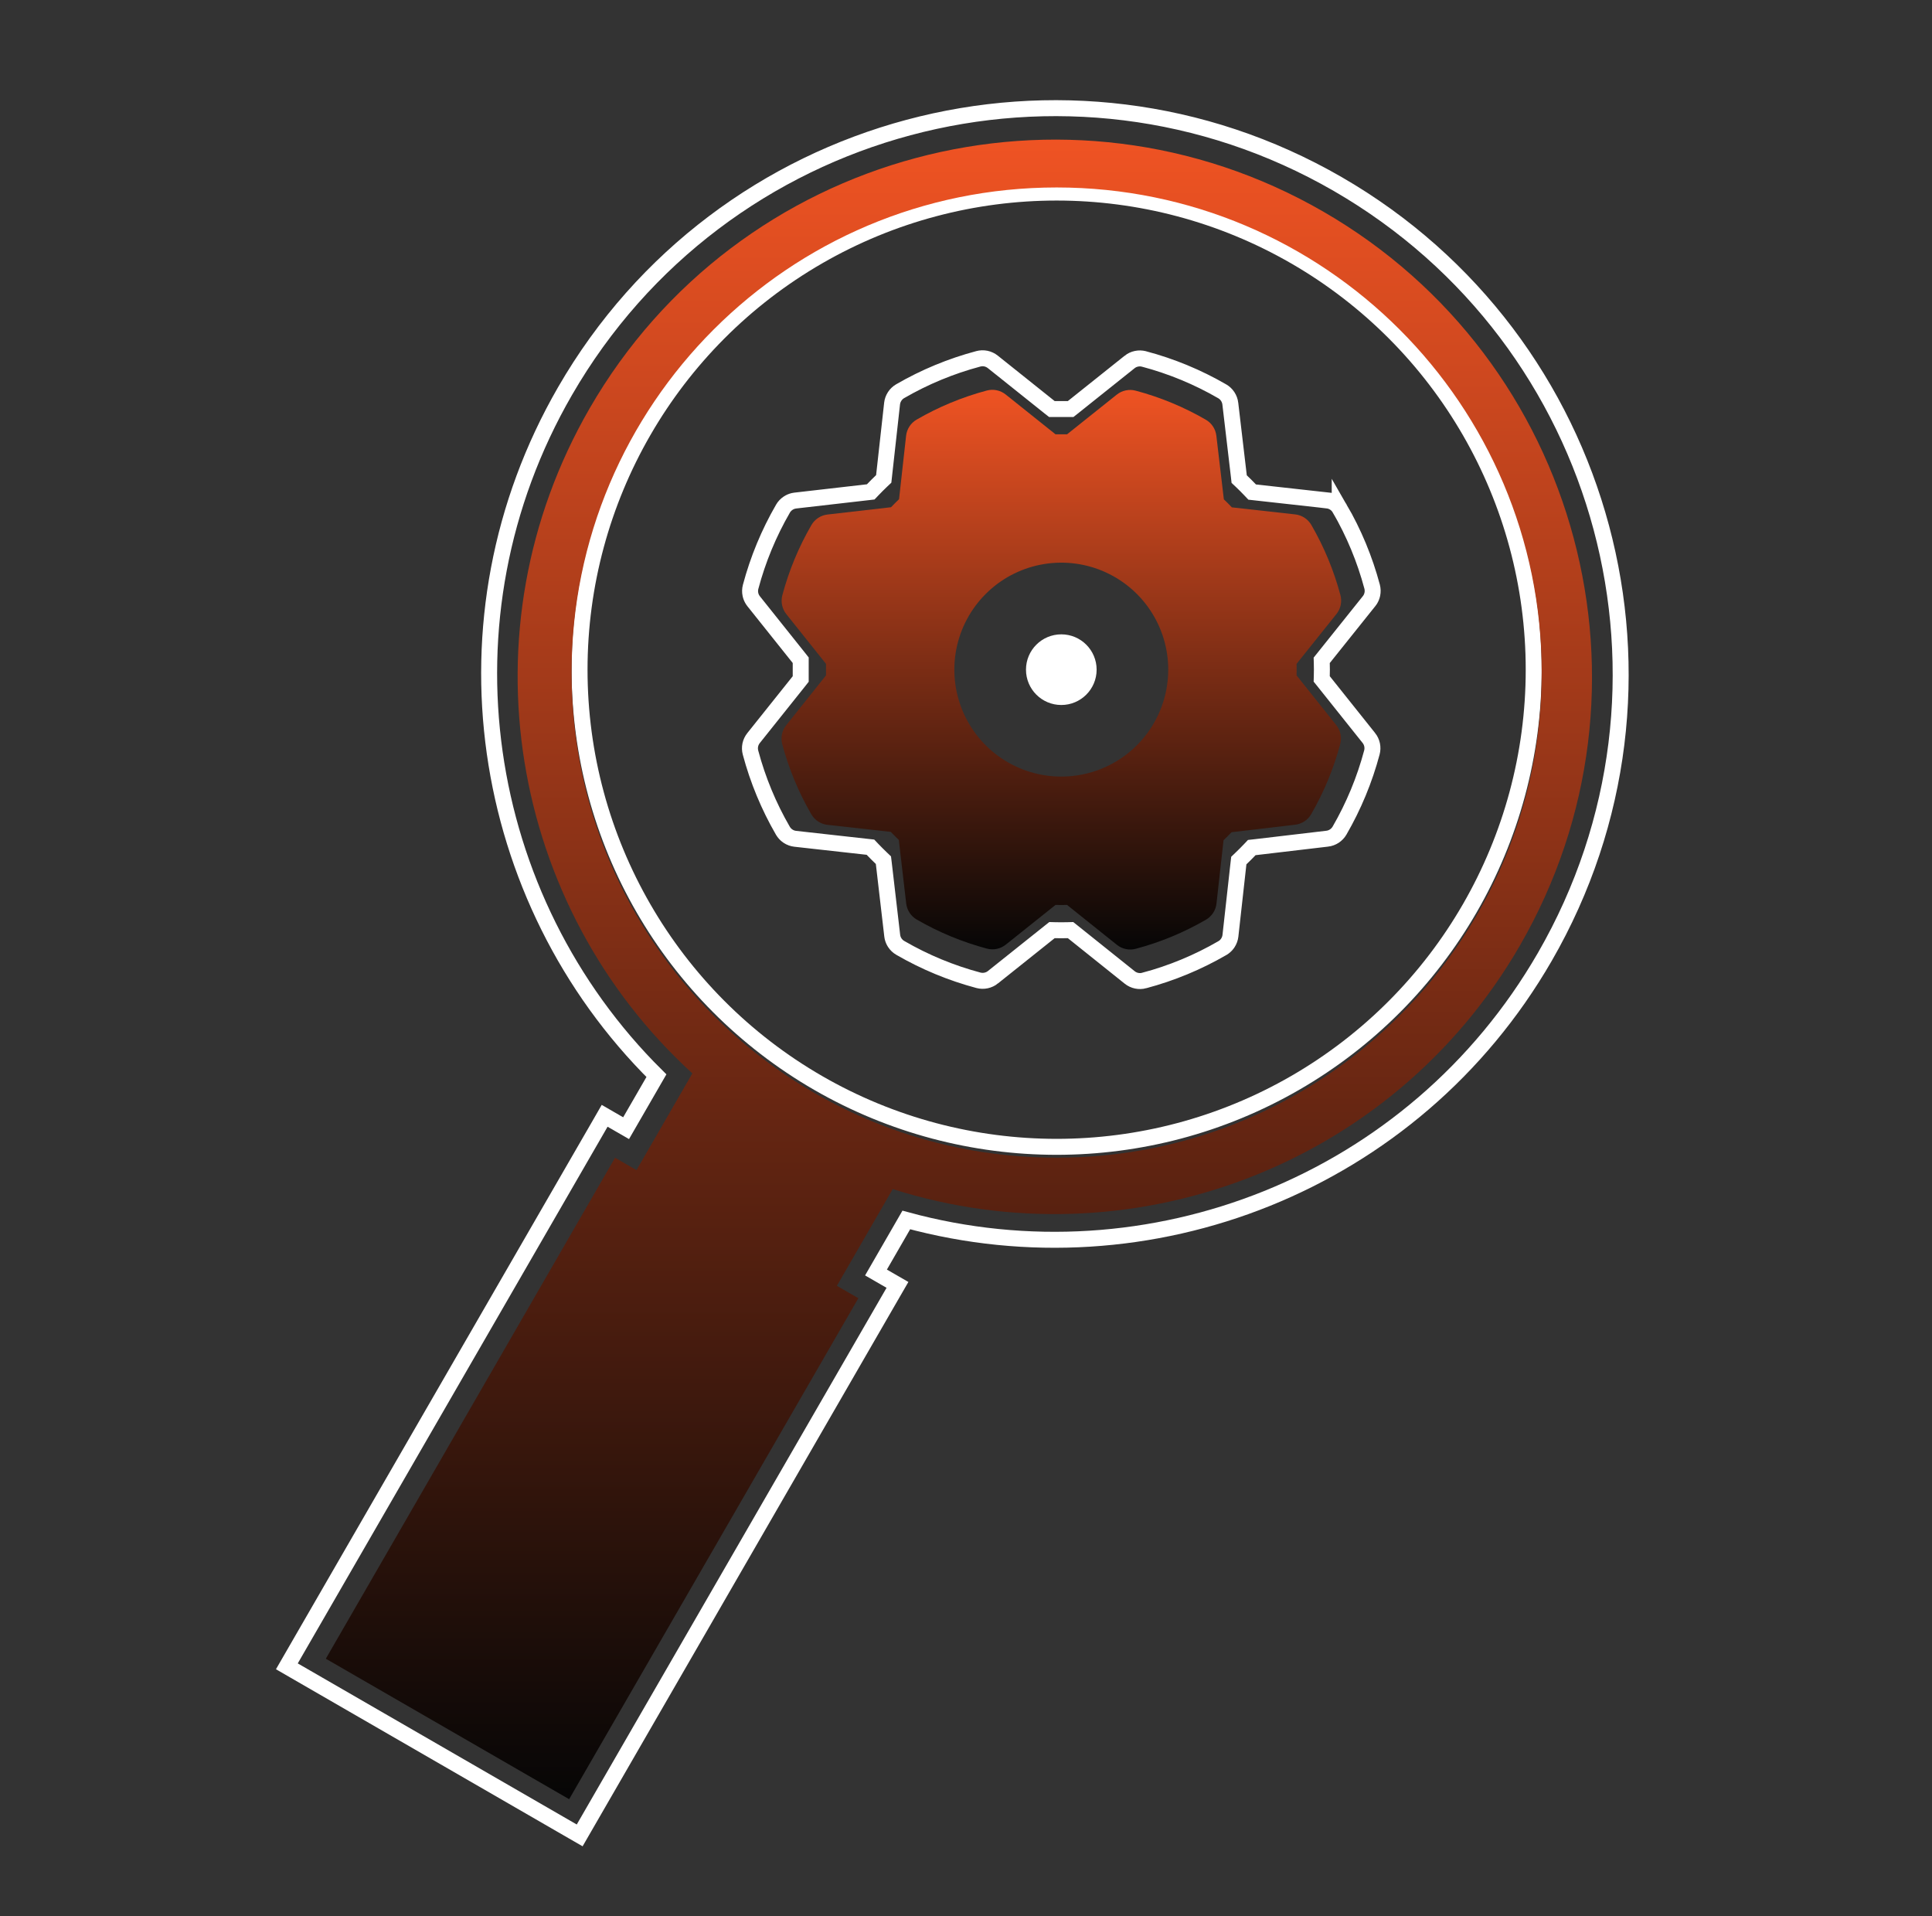 <?xml version="1.0" encoding="UTF-8"?> <svg xmlns="http://www.w3.org/2000/svg" width="121" height="120" viewBox="0 0 121 120" fill="none"><rect x="0" y="0" width="121" height="120" fill="#333333" stroke="none"/><path d="M35.386 24.494C45.169 7.549 66.837 1.742 83.782 11.525C100.727 21.309 106.533 42.978 96.75 59.923C88.527 74.165 71.913 80.531 56.761 76.397L54.863 79.686L55.774 80.212L56.208 80.462L55.958 80.894L36.555 114.503L36.305 114.936L35.871 114.686L18.398 104.598L17.966 104.348L18.216 103.915L37.619 70.308L37.869 69.874L38.302 70.124L39.212 70.649L41.111 67.361C29.956 56.307 27.163 38.736 35.386 24.494Z" stroke="white"></path><circle cx="66.176" cy="41.938" r="29.879" stroke="white"></circle><path d="M36.931 25.568C46.22 9.479 66.793 3.967 82.882 13.255C98.971 22.544 104.483 43.117 95.194 59.206C87.149 73.141 70.641 79.14 55.911 74.462L52.413 80.52L53.758 81.296L35.645 112.669L20.406 103.872L38.52 72.499L39.864 73.275L43.362 67.217C31.946 56.8 28.885 39.503 36.931 25.568ZM66.176 11.739C49.398 11.739 35.797 25.34 35.797 42.118C35.797 58.895 49.398 72.497 66.176 72.497C82.954 72.496 96.555 58.895 96.555 42.118C96.555 25.34 82.954 11.739 66.176 11.739Z" fill="url(#paint0_linear_2367_25368)"></path><path d="M69.583 34.408C68.095 33.792 66.457 33.631 64.877 33.945C63.297 34.26 61.846 35.035 60.707 36.174C59.568 37.313 58.793 38.764 58.478 40.344C58.164 41.924 58.325 43.562 58.941 45.05C59.558 46.538 60.602 47.809 61.941 48.704C63.281 49.599 64.855 50.077 66.466 50.077C68.626 50.077 70.697 49.219 72.225 47.691C73.752 46.164 74.61 44.093 74.61 41.933C74.61 40.322 74.132 38.747 73.237 37.408C72.342 36.069 71.071 35.025 69.583 34.408ZM50.148 41.345L50.04 41.208L47.204 37.655L47.203 37.654L47.134 37.557C47.07 37.455 47.024 37.342 46.999 37.224C46.966 37.066 46.97 36.903 47.012 36.747C47.468 35.033 48.149 33.387 49.038 31.852C49.118 31.714 49.23 31.596 49.364 31.508C49.465 31.442 49.576 31.394 49.692 31.366L49.81 31.346L54.353 30.824L54.533 30.803L54.658 30.672C54.836 30.485 55.022 30.3 55.215 30.115L55.347 29.99L55.367 29.809L55.871 25.27C55.889 25.112 55.945 24.959 56.032 24.825C56.12 24.691 56.237 24.578 56.376 24.498C57.91 23.609 59.557 22.927 61.27 22.471C61.426 22.429 61.59 22.424 61.748 22.457C61.906 22.49 62.053 22.561 62.179 22.661L65.741 25.507L65.878 25.615H67.054L67.19 25.507L70.743 22.671V22.67C70.869 22.569 71.017 22.5 71.175 22.467C71.332 22.434 71.496 22.438 71.651 22.48L71.652 22.48C73.366 22.936 75.013 23.616 76.547 24.505C76.686 24.585 76.804 24.697 76.892 24.831C76.979 24.965 77.035 25.117 77.054 25.276V25.277L77.589 29.822L77.609 30.002L77.741 30.126C77.928 30.303 78.113 30.488 78.296 30.681L78.422 30.814L78.603 30.834L83.134 31.337V31.338C83.293 31.356 83.446 31.411 83.58 31.499C83.714 31.587 83.825 31.705 83.905 31.844V31.843C84.795 33.377 85.478 35.023 85.935 36.737C85.976 36.893 85.98 37.057 85.947 37.215C85.922 37.333 85.877 37.446 85.814 37.548L85.744 37.645L82.893 41.208L82.778 41.351L82.783 41.534C82.791 41.8 82.791 42.066 82.783 42.332L82.778 42.515L82.893 42.657L85.728 46.21L85.73 46.211C85.83 46.337 85.899 46.485 85.933 46.643C85.966 46.8 85.962 46.964 85.921 47.119C85.464 48.833 84.782 50.479 83.894 52.014C83.813 52.152 83.702 52.27 83.568 52.358C83.434 52.446 83.281 52.502 83.122 52.52H83.121L78.577 53.056L78.397 53.076L78.272 53.208C78.095 53.395 77.91 53.58 77.718 53.763L77.586 53.889L77.565 54.07L77.061 58.601C77.042 58.76 76.987 58.913 76.899 59.047C76.834 59.147 76.751 59.235 76.655 59.307L76.556 59.372C75.022 60.262 73.376 60.944 71.662 61.4L71.661 61.401C71.505 61.443 71.342 61.447 71.185 61.414C71.027 61.381 70.88 61.311 70.754 61.211L67.191 58.359L67.048 58.245L66.865 58.25C66.599 58.257 66.333 58.257 66.067 58.25L65.885 58.245L65.741 58.359L62.188 61.195L62.188 61.196C62.062 61.297 61.914 61.366 61.757 61.399C61.599 61.433 61.436 61.429 61.28 61.388C59.566 60.931 57.921 60.249 56.386 59.36C56.247 59.28 56.129 59.169 56.041 59.035C55.975 58.935 55.927 58.823 55.899 58.707L55.879 58.589L55.35 54.045L55.328 53.865L55.197 53.74C55.011 53.562 54.825 53.377 54.641 53.184L54.516 53.052L54.335 53.032L49.803 52.527H49.804C49.645 52.509 49.492 52.454 49.358 52.366C49.258 52.3 49.17 52.218 49.099 52.122L49.032 52.023C48.143 50.488 47.461 48.842 47.004 47.128C46.962 46.972 46.957 46.809 46.99 46.651C47.023 46.494 47.094 46.346 47.194 46.22L50.04 42.657L50.148 42.52V41.345Z" stroke="white"></path><path d="M81.204 42.295C81.21 42.054 81.21 41.813 81.204 41.572L83.702 38.45C83.833 38.286 83.924 38.094 83.967 37.889C84.01 37.683 84.004 37.471 83.95 37.268C83.54 35.729 82.927 34.251 82.128 32.872C82.023 32.692 81.878 32.539 81.704 32.424C81.529 32.31 81.331 32.238 81.124 32.214L77.151 31.772C76.986 31.598 76.819 31.43 76.649 31.27L76.18 27.288C76.156 27.08 76.084 26.882 75.969 26.707C75.855 26.533 75.701 26.387 75.52 26.283C74.142 25.485 72.664 24.873 71.125 24.464C70.922 24.41 70.71 24.404 70.504 24.448C70.299 24.491 70.106 24.581 69.943 24.712L66.83 27.197C66.588 27.197 66.347 27.197 66.106 27.197L62.985 24.704C62.821 24.573 62.629 24.482 62.423 24.439C62.218 24.396 62.005 24.402 61.803 24.456C60.263 24.866 58.785 25.479 57.407 26.278C57.227 26.383 57.073 26.528 56.959 26.702C56.845 26.877 56.773 27.076 56.749 27.283L56.307 31.261C56.133 31.428 55.965 31.595 55.804 31.764L51.822 32.221C51.615 32.245 51.416 32.317 51.242 32.432C51.067 32.546 50.922 32.7 50.818 32.881C50.02 34.259 49.407 35.737 48.997 37.276C48.944 37.479 48.938 37.692 48.981 37.897C49.025 38.102 49.116 38.295 49.247 38.459L51.732 41.572C51.732 41.813 51.732 42.054 51.732 42.295L49.239 45.416C49.108 45.58 49.017 45.773 48.974 45.978C48.931 46.183 48.937 46.396 48.991 46.599C49.401 48.138 50.014 49.616 50.813 50.994C50.917 51.175 51.063 51.328 51.237 51.442C51.411 51.556 51.61 51.628 51.817 51.652L55.789 52.094C55.956 52.269 56.123 52.436 56.292 52.597L56.755 56.579C56.78 56.786 56.852 56.985 56.966 57.159C57.081 57.334 57.235 57.479 57.415 57.584C58.794 58.382 60.272 58.994 61.811 59.404C62.014 59.458 62.227 59.463 62.432 59.42C62.637 59.377 62.83 59.285 62.993 59.154L66.106 56.669C66.347 56.676 66.588 56.676 66.83 56.669L69.951 59.168C70.115 59.299 70.307 59.389 70.513 59.432C70.718 59.475 70.93 59.47 71.133 59.415C72.673 59.006 74.151 58.393 75.529 57.593C75.709 57.489 75.862 57.343 75.977 57.169C76.091 56.995 76.163 56.796 76.187 56.589L76.629 52.617C76.803 52.452 76.971 52.284 77.131 52.114L81.113 51.645C81.321 51.621 81.519 51.549 81.694 51.435C81.868 51.32 82.014 51.166 82.118 50.986C82.916 49.607 83.528 48.129 83.938 46.59C83.992 46.387 83.998 46.175 83.954 45.969C83.911 45.764 83.82 45.572 83.689 45.408L81.204 42.295ZM66.468 48.631C65.143 48.631 63.848 48.239 62.747 47.502C61.645 46.767 60.787 45.72 60.28 44.496C59.773 43.273 59.64 41.926 59.898 40.627C60.157 39.327 60.795 38.134 61.732 37.197C62.668 36.26 63.862 35.622 65.161 35.364C66.46 35.105 67.807 35.238 69.031 35.745C70.255 36.252 71.301 37.11 72.037 38.212C72.773 39.313 73.166 40.608 73.166 41.933C73.166 43.71 72.46 45.413 71.204 46.669C69.948 47.926 68.244 48.631 66.468 48.631Z" fill="url(#paint1_linear_2367_25368)"></path><circle cx="66.469" cy="41.936" r="2.212" fill="white"></circle><defs><linearGradient id="paint0_linear_2367_25368" x1="60.056" y1="8.744" x2="60.056" y2="112.67" gradientUnits="userSpaceOnUse"><stop stop-color="#EF5323"></stop><stop offset="1" stop-color="#060606"></stop></linearGradient><linearGradient id="paint1_linear_2367_25368" x1="66.47" y1="24.411" x2="66.47" y2="59.461" gradientUnits="userSpaceOnUse"><stop stop-color="#EF5323"></stop><stop offset="1" stop-color="#060606"></stop></linearGradient></defs></svg> 